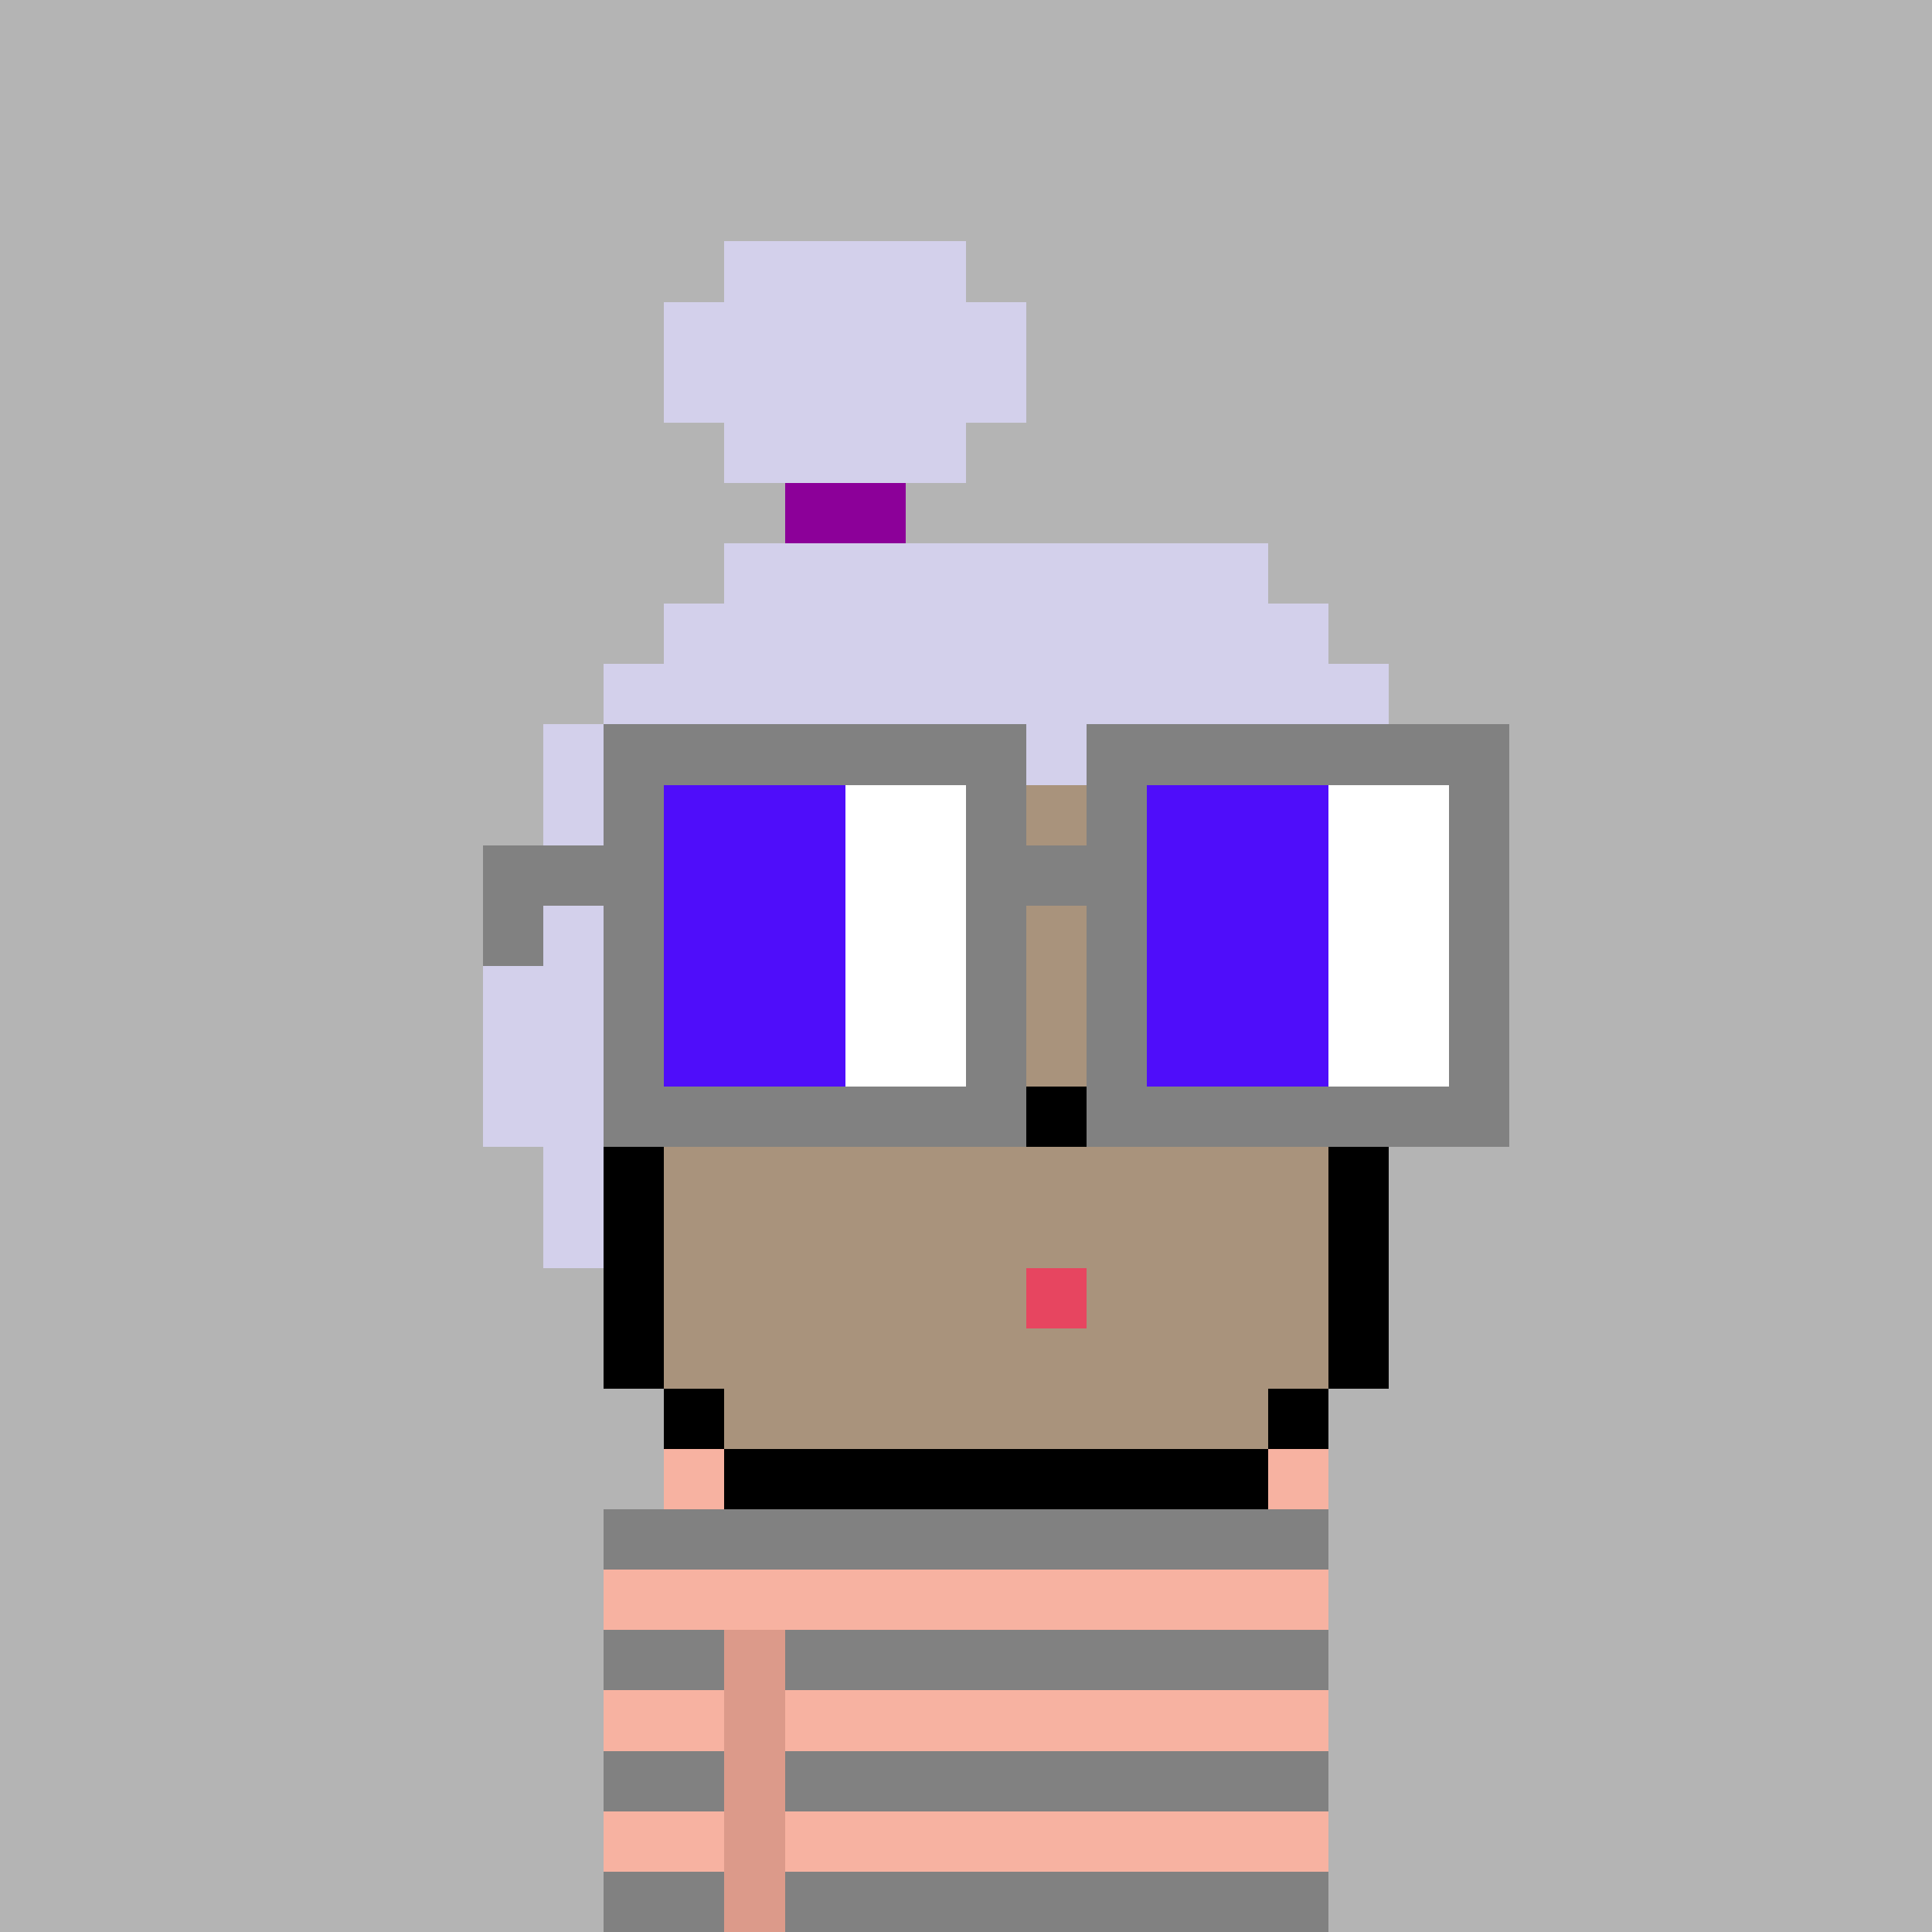 <svg width="320" height="320" viewBox="0 0 320 320" xmlns="http://www.w3.org/2000/svg" shape-rendering="crispEdges"><rect width="100%" height="100%" fill="#b4b4b4" /><rect width="10" height="10" x="110" y="240" fill="#f7b2a1" /><rect width="10" height="10" x="210" y="240" fill="#f7b2a1" /><rect width="120" height="10" x="100" y="250" fill="#f7b2a1" /><rect width="120" height="10" x="100" y="260" fill="#f7b2a1" /><rect width="20" height="10" x="100" y="270" fill="#f7b2a1" /><rect width="10" height="10" x="120" y="270" fill="#dc9a8a" /><rect width="90" height="10" x="130" y="270" fill="#f7b2a1" /><rect width="20" height="10" x="100" y="280" fill="#f7b2a1" /><rect width="10" height="10" x="120" y="280" fill="#dc9a8a" /><rect width="90" height="10" x="130" y="280" fill="#f7b2a1" /><rect width="20" height="10" x="100" y="290" fill="#f7b2a1" /><rect width="10" height="10" x="120" y="290" fill="#dc9a8a" /><rect width="90" height="10" x="130" y="290" fill="#f7b2a1" /><rect width="20" height="10" x="100" y="300" fill="#f7b2a1" /><rect width="10" height="10" x="120" y="300" fill="#dc9a8a" /><rect width="90" height="10" x="130" y="300" fill="#f7b2a1" /><rect width="20" height="10" x="100" y="310" fill="#f7b2a1" /><rect width="10" height="10" x="120" y="310" fill="#dc9a8a" /><rect width="90" height="10" x="130" y="310" fill="#f7b2a1" /><rect width="120" height="10" x="100" y="250" fill="#818181" /><rect width="20" height="10" x="100" y="270" fill="#818181" /><rect width="90" height="10" x="130" y="270" fill="#818181" /><rect width="20" height="10" x="100" y="290" fill="#818181" /><rect width="90" height="10" x="130" y="290" fill="#818181" /><rect width="20" height="10" x="100" y="310" fill="#818181" /><rect width="90" height="10" x="130" y="310" fill="#818181" /><rect width="40" height="10" x="120" y="40" fill="#d3d0eb" /><rect width="60" height="10" x="110" y="50" fill="#d3d0eb" /><rect width="60" height="10" x="110" y="60" fill="#d3d0eb" /><rect width="40" height="10" x="120" y="70" fill="#d3d0eb" /><rect width="20" height="10" x="130" y="80" fill="#8c0099" /><rect width="90" height="10" x="120" y="90" fill="#d3d0eb" /><rect width="110" height="10" x="110" y="100" fill="#d3d0eb" /><rect width="130" height="10" x="100" y="110" fill="#d3d0eb" /><rect width="140" height="10" x="90" y="120" fill="#d3d0eb" /><rect width="20" height="10" x="90" y="130" fill="#d3d0eb" /><rect width="110" height="10" x="110" y="130" fill="#a9937c" /><rect width="10" height="10" x="220" y="130" fill="#000000" /><rect width="30" height="10" x="80" y="140" fill="#d3d0eb" /><rect width="110" height="10" x="110" y="140" fill="#a9937c" /><rect width="10" height="10" x="220" y="140" fill="#000000" /><rect width="20" height="10" x="80" y="150" fill="#d3d0eb" /><rect width="120" height="10" x="100" y="150" fill="#a9937c" /><rect width="10" height="10" x="220" y="150" fill="#000000" /><rect width="20" height="10" x="80" y="160" fill="#d3d0eb" /><rect width="120" height="10" x="100" y="160" fill="#a9937c" /><rect width="10" height="10" x="220" y="160" fill="#000000" /><rect width="20" height="10" x="80" y="170" fill="#d3d0eb" /><rect width="120" height="10" x="100" y="170" fill="#a9937c" /><rect width="10" height="10" x="220" y="170" fill="#000000" /><rect width="20" height="10" x="80" y="180" fill="#d3d0eb" /><rect width="70" height="10" x="100" y="180" fill="#a9937c" /><rect width="10" height="10" x="170" y="180" fill="#000000" /><rect width="40" height="10" x="180" y="180" fill="#a9937c" /><rect width="10" height="10" x="220" y="180" fill="#000000" /><rect width="10" height="10" x="90" y="190" fill="#d3d0eb" /><rect width="10" height="10" x="100" y="190" fill="#000000" /><rect width="110" height="10" x="110" y="190" fill="#a9937c" /><rect width="10" height="10" x="220" y="190" fill="#000000" /><rect width="10" height="10" x="90" y="200" fill="#d3d0eb" /><rect width="10" height="10" x="100" y="200" fill="#000000" /><rect width="110" height="10" x="110" y="200" fill="#a9937c" /><rect width="10" height="10" x="220" y="200" fill="#000000" /><rect width="10" height="10" x="100" y="210" fill="#000000" /><rect width="60" height="10" x="110" y="210" fill="#a9937c" /><rect width="10" height="10" x="170" y="210" fill="#e74560" /><rect width="40" height="10" x="180" y="210" fill="#a9937c" /><rect width="10" height="10" x="220" y="210" fill="#000000" /><rect width="10" height="10" x="100" y="220" fill="#000000" /><rect width="110" height="10" x="110" y="220" fill="#a9937c" /><rect width="10" height="10" x="220" y="220" fill="#000000" /><rect width="10" height="10" x="110" y="230" fill="#000000" /><rect width="90" height="10" x="120" y="230" fill="#a9937c" /><rect width="10" height="10" x="210" y="230" fill="#000000" /><rect width="90" height="10" x="120" y="240" fill="#000000" /><rect width="70" height="10" x="100" y="120" fill="#818181" /><rect width="70" height="10" x="180" y="120" fill="#818181" /><rect width="10" height="10" x="100" y="130" fill="#818181" /><rect width="30" height="10" x="110" y="130" fill="#4f0dfa" /><rect width="20" height="10" x="140" y="130" fill="#ffffff" /><rect width="10" height="10" x="160" y="130" fill="#818181" /><rect width="10" height="10" x="180" y="130" fill="#818181" /><rect width="30" height="10" x="190" y="130" fill="#4f0dfa" /><rect width="20" height="10" x="220" y="130" fill="#ffffff" /><rect width="10" height="10" x="240" y="130" fill="#818181" /><rect width="30" height="10" x="80" y="140" fill="#818181" /><rect width="30" height="10" x="110" y="140" fill="#4f0dfa" /><rect width="20" height="10" x="140" y="140" fill="#ffffff" /><rect width="30" height="10" x="160" y="140" fill="#818181" /><rect width="30" height="10" x="190" y="140" fill="#4f0dfa" /><rect width="20" height="10" x="220" y="140" fill="#ffffff" /><rect width="10" height="10" x="240" y="140" fill="#818181" /><rect width="10" height="10" x="80" y="150" fill="#818181" /><rect width="10" height="10" x="100" y="150" fill="#818181" /><rect width="30" height="10" x="110" y="150" fill="#4f0dfa" /><rect width="20" height="10" x="140" y="150" fill="#ffffff" /><rect width="10" height="10" x="160" y="150" fill="#818181" /><rect width="10" height="10" x="180" y="150" fill="#818181" /><rect width="30" height="10" x="190" y="150" fill="#4f0dfa" /><rect width="20" height="10" x="220" y="150" fill="#ffffff" /><rect width="10" height="10" x="240" y="150" fill="#818181" /><rect width="10" height="10" x="100" y="160" fill="#818181" /><rect width="30" height="10" x="110" y="160" fill="#4f0dfa" /><rect width="20" height="10" x="140" y="160" fill="#ffffff" /><rect width="10" height="10" x="160" y="160" fill="#818181" /><rect width="10" height="10" x="180" y="160" fill="#818181" /><rect width="30" height="10" x="190" y="160" fill="#4f0dfa" /><rect width="20" height="10" x="220" y="160" fill="#ffffff" /><rect width="10" height="10" x="240" y="160" fill="#818181" /><rect width="10" height="10" x="100" y="170" fill="#818181" /><rect width="30" height="10" x="110" y="170" fill="#4f0dfa" /><rect width="20" height="10" x="140" y="170" fill="#ffffff" /><rect width="10" height="10" x="160" y="170" fill="#818181" /><rect width="10" height="10" x="180" y="170" fill="#818181" /><rect width="30" height="10" x="190" y="170" fill="#4f0dfa" /><rect width="20" height="10" x="220" y="170" fill="#ffffff" /><rect width="10" height="10" x="240" y="170" fill="#818181" /><rect width="70" height="10" x="100" y="180" fill="#818181" /><rect width="70" height="10" x="180" y="180" fill="#818181" /></svg>